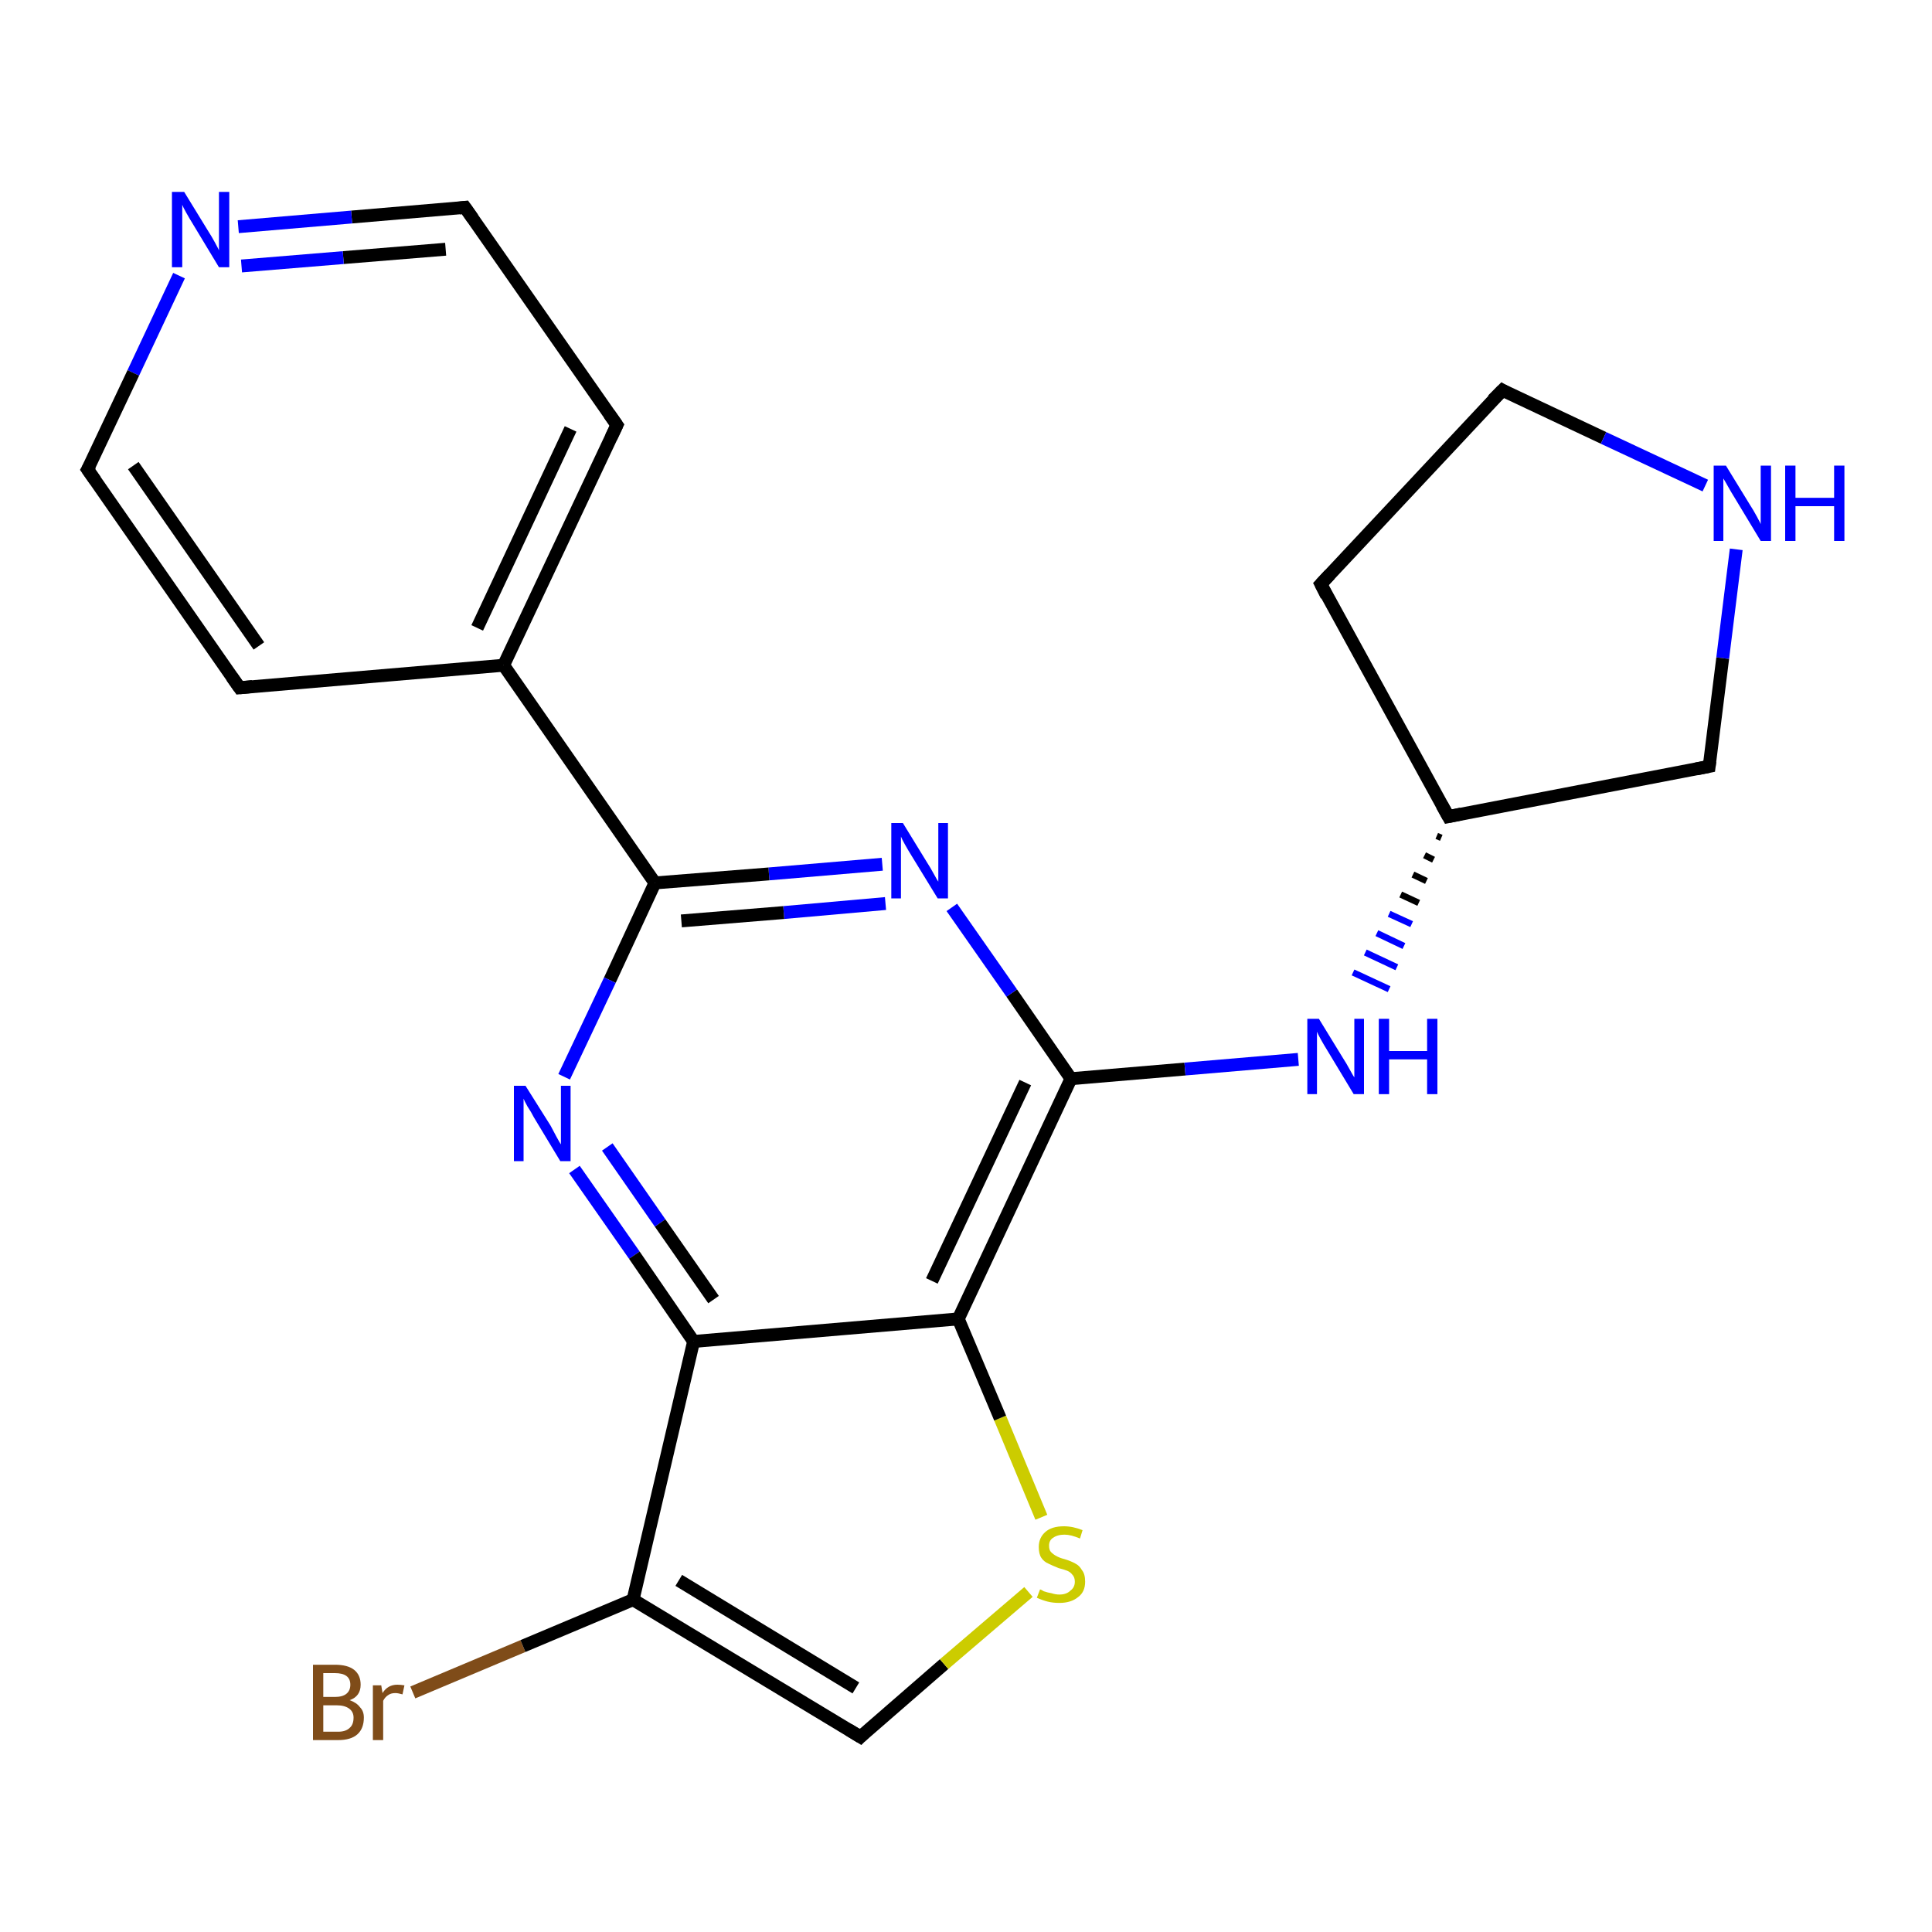 <?xml version='1.0' encoding='iso-8859-1'?>
<svg version='1.1' baseProfile='full'
              xmlns='http://www.w3.org/2000/svg'
                      xmlns:rdkit='http://www.rdkit.org/xml'
                      xmlns:xlink='http://www.w3.org/1999/xlink'
                  xml:space='preserve'
width='300px' height='300px' viewBox='0 0 300 300'>
<!-- END OF HEADER -->
<rect style='opacity:1.0;fill:#FFFFFF;stroke:none' width='300.0' height='300.0' x='0.0' y='0.0'> </rect>
<path class='bond-0 atom-0 atom-1' d='M 64.1,262.8 L 81.2,255.6' style='fill:none;fill-rule:evenodd;stroke:#7F4C19;stroke-width:2.0px;stroke-linecap:butt;stroke-linejoin:miter;stroke-opacity:1' />
<path class='bond-0 atom-0 atom-1' d='M 81.2,255.6 L 98.3,248.4' style='fill:none;fill-rule:evenodd;stroke:#000000;stroke-width:2.0px;stroke-linecap:butt;stroke-linejoin:miter;stroke-opacity:1' />
<path class='bond-1 atom-1 atom-2' d='M 98.3,248.4 L 133.6,269.7' style='fill:none;fill-rule:evenodd;stroke:#000000;stroke-width:2.0px;stroke-linecap:butt;stroke-linejoin:miter;stroke-opacity:1' />
<path class='bond-1 atom-1 atom-2' d='M 105.4,245.4 L 132.9,262.1' style='fill:none;fill-rule:evenodd;stroke:#000000;stroke-width:2.0px;stroke-linecap:butt;stroke-linejoin:miter;stroke-opacity:1' />
<path class='bond-2 atom-2 atom-3' d='M 133.6,269.7 L 146.6,258.4' style='fill:none;fill-rule:evenodd;stroke:#000000;stroke-width:2.0px;stroke-linecap:butt;stroke-linejoin:miter;stroke-opacity:1' />
<path class='bond-2 atom-2 atom-3' d='M 146.6,258.4 L 159.7,247.2' style='fill:none;fill-rule:evenodd;stroke:#CCCC00;stroke-width:2.0px;stroke-linecap:butt;stroke-linejoin:miter;stroke-opacity:1' />
<path class='bond-3 atom-3 atom-4' d='M 161.7,235.6 L 155.3,220.2' style='fill:none;fill-rule:evenodd;stroke:#CCCC00;stroke-width:2.0px;stroke-linecap:butt;stroke-linejoin:miter;stroke-opacity:1' />
<path class='bond-3 atom-3 atom-4' d='M 155.3,220.2 L 148.8,204.8' style='fill:none;fill-rule:evenodd;stroke:#000000;stroke-width:2.0px;stroke-linecap:butt;stroke-linejoin:miter;stroke-opacity:1' />
<path class='bond-4 atom-4 atom-5' d='M 148.8,204.8 L 166.3,167.5' style='fill:none;fill-rule:evenodd;stroke:#000000;stroke-width:2.0px;stroke-linecap:butt;stroke-linejoin:miter;stroke-opacity:1' />
<path class='bond-4 atom-4 atom-5' d='M 144.7,198.9 L 159.2,168.1' style='fill:none;fill-rule:evenodd;stroke:#000000;stroke-width:2.0px;stroke-linecap:butt;stroke-linejoin:miter;stroke-opacity:1' />
<path class='bond-5 atom-5 atom-6' d='M 166.3,167.5 L 184.0,166.0' style='fill:none;fill-rule:evenodd;stroke:#000000;stroke-width:2.0px;stroke-linecap:butt;stroke-linejoin:miter;stroke-opacity:1' />
<path class='bond-5 atom-5 atom-6' d='M 184.0,166.0 L 201.6,164.5' style='fill:none;fill-rule:evenodd;stroke:#0000FF;stroke-width:2.0px;stroke-linecap:butt;stroke-linejoin:miter;stroke-opacity:1' />
<path class='bond-6 atom-7 atom-6' d='M 223.1,129.8 L 223.8,130.1' style='fill:none;fill-rule:evenodd;stroke:#000000;stroke-width:1.0px;stroke-linecap:butt;stroke-linejoin:miter;stroke-opacity:1' />
<path class='bond-6 atom-7 atom-6' d='M 221.2,132.8 L 222.6,133.5' style='fill:none;fill-rule:evenodd;stroke:#000000;stroke-width:1.0px;stroke-linecap:butt;stroke-linejoin:miter;stroke-opacity:1' />
<path class='bond-6 atom-7 atom-6' d='M 219.4,135.8 L 221.5,136.8' style='fill:none;fill-rule:evenodd;stroke:#000000;stroke-width:1.0px;stroke-linecap:butt;stroke-linejoin:miter;stroke-opacity:1' />
<path class='bond-6 atom-7 atom-6' d='M 217.5,138.9 L 220.3,140.2' style='fill:none;fill-rule:evenodd;stroke:#000000;stroke-width:1.0px;stroke-linecap:butt;stroke-linejoin:miter;stroke-opacity:1' />
<path class='bond-6 atom-7 atom-6' d='M 215.7,141.9 L 219.2,143.5' style='fill:none;fill-rule:evenodd;stroke:#0000FF;stroke-width:1.0px;stroke-linecap:butt;stroke-linejoin:miter;stroke-opacity:1' />
<path class='bond-6 atom-7 atom-6' d='M 213.8,144.9 L 218.0,146.9' style='fill:none;fill-rule:evenodd;stroke:#0000FF;stroke-width:1.0px;stroke-linecap:butt;stroke-linejoin:miter;stroke-opacity:1' />
<path class='bond-6 atom-7 atom-6' d='M 212.0,147.9 L 216.9,150.2' style='fill:none;fill-rule:evenodd;stroke:#0000FF;stroke-width:1.0px;stroke-linecap:butt;stroke-linejoin:miter;stroke-opacity:1' />
<path class='bond-6 atom-7 atom-6' d='M 210.1,151.0 L 215.7,153.6' style='fill:none;fill-rule:evenodd;stroke:#0000FF;stroke-width:1.0px;stroke-linecap:butt;stroke-linejoin:miter;stroke-opacity:1' />
<path class='bond-7 atom-7 atom-8' d='M 224.9,126.8 L 205.1,90.7' style='fill:none;fill-rule:evenodd;stroke:#000000;stroke-width:2.0px;stroke-linecap:butt;stroke-linejoin:miter;stroke-opacity:1' />
<path class='bond-8 atom-8 atom-9' d='M 205.1,90.7 L 233.3,60.6' style='fill:none;fill-rule:evenodd;stroke:#000000;stroke-width:2.0px;stroke-linecap:butt;stroke-linejoin:miter;stroke-opacity:1' />
<path class='bond-9 atom-9 atom-10' d='M 233.3,60.6 L 249.0,68.0' style='fill:none;fill-rule:evenodd;stroke:#000000;stroke-width:2.0px;stroke-linecap:butt;stroke-linejoin:miter;stroke-opacity:1' />
<path class='bond-9 atom-9 atom-10' d='M 249.0,68.0 L 264.8,75.4' style='fill:none;fill-rule:evenodd;stroke:#0000FF;stroke-width:2.0px;stroke-linecap:butt;stroke-linejoin:miter;stroke-opacity:1' />
<path class='bond-10 atom-10 atom-11' d='M 269.6,85.3 L 267.5,102.2' style='fill:none;fill-rule:evenodd;stroke:#0000FF;stroke-width:2.0px;stroke-linecap:butt;stroke-linejoin:miter;stroke-opacity:1' />
<path class='bond-10 atom-10 atom-11' d='M 267.5,102.2 L 265.4,119.0' style='fill:none;fill-rule:evenodd;stroke:#000000;stroke-width:2.0px;stroke-linecap:butt;stroke-linejoin:miter;stroke-opacity:1' />
<path class='bond-11 atom-5 atom-12' d='M 166.3,167.5 L 157.1,154.2' style='fill:none;fill-rule:evenodd;stroke:#000000;stroke-width:2.0px;stroke-linecap:butt;stroke-linejoin:miter;stroke-opacity:1' />
<path class='bond-11 atom-5 atom-12' d='M 157.1,154.2 L 147.8,140.9' style='fill:none;fill-rule:evenodd;stroke:#0000FF;stroke-width:2.0px;stroke-linecap:butt;stroke-linejoin:miter;stroke-opacity:1' />
<path class='bond-12 atom-12 atom-13' d='M 137.0,134.2 L 119.4,135.7' style='fill:none;fill-rule:evenodd;stroke:#0000FF;stroke-width:2.0px;stroke-linecap:butt;stroke-linejoin:miter;stroke-opacity:1' />
<path class='bond-12 atom-12 atom-13' d='M 119.4,135.7 L 101.7,137.1' style='fill:none;fill-rule:evenodd;stroke:#000000;stroke-width:2.0px;stroke-linecap:butt;stroke-linejoin:miter;stroke-opacity:1' />
<path class='bond-12 atom-12 atom-13' d='M 137.5,140.3 L 121.7,141.7' style='fill:none;fill-rule:evenodd;stroke:#0000FF;stroke-width:2.0px;stroke-linecap:butt;stroke-linejoin:miter;stroke-opacity:1' />
<path class='bond-12 atom-12 atom-13' d='M 121.7,141.7 L 105.8,143.0' style='fill:none;fill-rule:evenodd;stroke:#000000;stroke-width:2.0px;stroke-linecap:butt;stroke-linejoin:miter;stroke-opacity:1' />
<path class='bond-13 atom-13 atom-14' d='M 101.7,137.1 L 78.2,103.3' style='fill:none;fill-rule:evenodd;stroke:#000000;stroke-width:2.0px;stroke-linecap:butt;stroke-linejoin:miter;stroke-opacity:1' />
<path class='bond-14 atom-14 atom-15' d='M 78.2,103.3 L 95.8,66.0' style='fill:none;fill-rule:evenodd;stroke:#000000;stroke-width:2.0px;stroke-linecap:butt;stroke-linejoin:miter;stroke-opacity:1' />
<path class='bond-14 atom-14 atom-15' d='M 74.1,97.5 L 88.6,66.6' style='fill:none;fill-rule:evenodd;stroke:#000000;stroke-width:2.0px;stroke-linecap:butt;stroke-linejoin:miter;stroke-opacity:1' />
<path class='bond-15 atom-15 atom-16' d='M 95.8,66.0 L 72.2,32.2' style='fill:none;fill-rule:evenodd;stroke:#000000;stroke-width:2.0px;stroke-linecap:butt;stroke-linejoin:miter;stroke-opacity:1' />
<path class='bond-16 atom-16 atom-17' d='M 72.2,32.2 L 54.6,33.7' style='fill:none;fill-rule:evenodd;stroke:#000000;stroke-width:2.0px;stroke-linecap:butt;stroke-linejoin:miter;stroke-opacity:1' />
<path class='bond-16 atom-16 atom-17' d='M 54.6,33.7 L 37.0,35.2' style='fill:none;fill-rule:evenodd;stroke:#0000FF;stroke-width:2.0px;stroke-linecap:butt;stroke-linejoin:miter;stroke-opacity:1' />
<path class='bond-16 atom-16 atom-17' d='M 69.2,38.7 L 53.3,40.0' style='fill:none;fill-rule:evenodd;stroke:#000000;stroke-width:2.0px;stroke-linecap:butt;stroke-linejoin:miter;stroke-opacity:1' />
<path class='bond-16 atom-16 atom-17' d='M 53.3,40.0 L 37.5,41.3' style='fill:none;fill-rule:evenodd;stroke:#0000FF;stroke-width:2.0px;stroke-linecap:butt;stroke-linejoin:miter;stroke-opacity:1' />
<path class='bond-17 atom-17 atom-18' d='M 27.8,42.8 L 20.7,57.9' style='fill:none;fill-rule:evenodd;stroke:#0000FF;stroke-width:2.0px;stroke-linecap:butt;stroke-linejoin:miter;stroke-opacity:1' />
<path class='bond-17 atom-17 atom-18' d='M 20.7,57.9 L 13.6,72.9' style='fill:none;fill-rule:evenodd;stroke:#000000;stroke-width:2.0px;stroke-linecap:butt;stroke-linejoin:miter;stroke-opacity:1' />
<path class='bond-18 atom-18 atom-19' d='M 13.6,72.9 L 37.2,106.8' style='fill:none;fill-rule:evenodd;stroke:#000000;stroke-width:2.0px;stroke-linecap:butt;stroke-linejoin:miter;stroke-opacity:1' />
<path class='bond-18 atom-18 atom-19' d='M 20.7,72.3 L 40.2,100.3' style='fill:none;fill-rule:evenodd;stroke:#000000;stroke-width:2.0px;stroke-linecap:butt;stroke-linejoin:miter;stroke-opacity:1' />
<path class='bond-19 atom-13 atom-20' d='M 101.7,137.1 L 94.7,152.2' style='fill:none;fill-rule:evenodd;stroke:#000000;stroke-width:2.0px;stroke-linecap:butt;stroke-linejoin:miter;stroke-opacity:1' />
<path class='bond-19 atom-13 atom-20' d='M 94.7,152.2 L 87.6,167.2' style='fill:none;fill-rule:evenodd;stroke:#0000FF;stroke-width:2.0px;stroke-linecap:butt;stroke-linejoin:miter;stroke-opacity:1' />
<path class='bond-20 atom-20 atom-21' d='M 89.2,181.6 L 98.5,194.9' style='fill:none;fill-rule:evenodd;stroke:#0000FF;stroke-width:2.0px;stroke-linecap:butt;stroke-linejoin:miter;stroke-opacity:1' />
<path class='bond-20 atom-20 atom-21' d='M 98.5,194.9 L 107.7,208.3' style='fill:none;fill-rule:evenodd;stroke:#000000;stroke-width:2.0px;stroke-linecap:butt;stroke-linejoin:miter;stroke-opacity:1' />
<path class='bond-20 atom-20 atom-21' d='M 94.3,178.1 L 102.5,189.9' style='fill:none;fill-rule:evenodd;stroke:#0000FF;stroke-width:2.0px;stroke-linecap:butt;stroke-linejoin:miter;stroke-opacity:1' />
<path class='bond-20 atom-20 atom-21' d='M 102.5,189.9 L 110.8,201.8' style='fill:none;fill-rule:evenodd;stroke:#000000;stroke-width:2.0px;stroke-linecap:butt;stroke-linejoin:miter;stroke-opacity:1' />
<path class='bond-21 atom-21 atom-1' d='M 107.7,208.3 L 98.3,248.4' style='fill:none;fill-rule:evenodd;stroke:#000000;stroke-width:2.0px;stroke-linecap:butt;stroke-linejoin:miter;stroke-opacity:1' />
<path class='bond-22 atom-21 atom-4' d='M 107.7,208.3 L 148.8,204.8' style='fill:none;fill-rule:evenodd;stroke:#000000;stroke-width:2.0px;stroke-linecap:butt;stroke-linejoin:miter;stroke-opacity:1' />
<path class='bond-23 atom-11 atom-7' d='M 265.4,119.0 L 224.9,126.8' style='fill:none;fill-rule:evenodd;stroke:#000000;stroke-width:2.0px;stroke-linecap:butt;stroke-linejoin:miter;stroke-opacity:1' />
<path class='bond-24 atom-19 atom-14' d='M 37.2,106.8 L 78.2,103.3' style='fill:none;fill-rule:evenodd;stroke:#000000;stroke-width:2.0px;stroke-linecap:butt;stroke-linejoin:miter;stroke-opacity:1' />
<path d='M 131.8,268.6 L 133.6,269.7 L 134.2,269.1' style='fill:none;stroke:#000000;stroke-width:2.0px;stroke-linecap:butt;stroke-linejoin:miter;stroke-opacity:1;' />
<path d='M 223.9,125.0 L 224.9,126.8 L 226.9,126.4' style='fill:none;stroke:#000000;stroke-width:2.0px;stroke-linecap:butt;stroke-linejoin:miter;stroke-opacity:1;' />
<path d='M 206.0,92.5 L 205.1,90.7 L 206.5,89.2' style='fill:none;stroke:#000000;stroke-width:2.0px;stroke-linecap:butt;stroke-linejoin:miter;stroke-opacity:1;' />
<path d='M 231.8,62.1 L 233.3,60.6 L 234.0,61.0' style='fill:none;stroke:#000000;stroke-width:2.0px;stroke-linecap:butt;stroke-linejoin:miter;stroke-opacity:1;' />
<path d='M 265.5,118.2 L 265.4,119.0 L 263.4,119.4' style='fill:none;stroke:#000000;stroke-width:2.0px;stroke-linecap:butt;stroke-linejoin:miter;stroke-opacity:1;' />
<path d='M 94.9,67.9 L 95.8,66.0 L 94.6,64.3' style='fill:none;stroke:#000000;stroke-width:2.0px;stroke-linecap:butt;stroke-linejoin:miter;stroke-opacity:1;' />
<path d='M 73.4,33.9 L 72.2,32.2 L 71.3,32.3' style='fill:none;stroke:#000000;stroke-width:2.0px;stroke-linecap:butt;stroke-linejoin:miter;stroke-opacity:1;' />
<path d='M 14.0,72.2 L 13.6,72.9 L 14.8,74.6' style='fill:none;stroke:#000000;stroke-width:2.0px;stroke-linecap:butt;stroke-linejoin:miter;stroke-opacity:1;' />
<path d='M 36.0,105.1 L 37.2,106.8 L 39.2,106.6' style='fill:none;stroke:#000000;stroke-width:2.0px;stroke-linecap:butt;stroke-linejoin:miter;stroke-opacity:1;' />
<path class='atom-0' d='M 54.3 264.0
Q 55.4 264.4, 55.9 265.1
Q 56.5 265.7, 56.5 266.7
Q 56.5 268.4, 55.5 269.3
Q 54.5 270.2, 52.5 270.2
L 48.6 270.2
L 48.6 258.5
L 52.0 258.5
Q 54.0 258.5, 55.0 259.3
Q 56.0 260.1, 56.0 261.6
Q 56.0 263.4, 54.3 264.0
M 50.2 259.8
L 50.2 263.5
L 52.0 263.5
Q 53.2 263.5, 53.8 263.0
Q 54.4 262.5, 54.4 261.6
Q 54.4 259.8, 52.0 259.8
L 50.2 259.8
M 52.5 268.9
Q 53.7 268.9, 54.3 268.3
Q 54.9 267.8, 54.9 266.7
Q 54.9 265.8, 54.2 265.3
Q 53.5 264.8, 52.3 264.8
L 50.2 264.8
L 50.2 268.9
L 52.5 268.9
' fill='#7F4C19'/>
<path class='atom-0' d='M 59.2 261.7
L 59.4 262.9
Q 60.2 261.6, 61.7 261.6
Q 62.2 261.6, 62.8 261.7
L 62.5 263.1
Q 61.8 262.9, 61.4 262.9
Q 60.7 262.9, 60.3 263.2
Q 59.8 263.5, 59.5 264.1
L 59.5 270.2
L 57.9 270.2
L 57.9 261.7
L 59.2 261.7
' fill='#7F4C19'/>
<path class='atom-3' d='M 161.5 246.8
Q 161.6 246.8, 162.1 247.1
Q 162.7 247.3, 163.3 247.4
Q 163.9 247.6, 164.5 247.6
Q 165.6 247.6, 166.2 247.0
Q 166.9 246.5, 166.9 245.6
Q 166.9 244.9, 166.5 244.5
Q 166.2 244.1, 165.7 243.9
Q 165.2 243.7, 164.4 243.5
Q 163.4 243.1, 162.8 242.8
Q 162.1 242.5, 161.7 241.9
Q 161.3 241.3, 161.3 240.2
Q 161.3 238.8, 162.3 237.9
Q 163.3 237.0, 165.2 237.0
Q 166.6 237.0, 168.1 237.6
L 167.7 238.9
Q 166.3 238.3, 165.3 238.3
Q 164.2 238.3, 163.5 238.8
Q 162.9 239.2, 162.9 240.0
Q 162.9 240.7, 163.2 241.0
Q 163.6 241.4, 164.0 241.6
Q 164.5 241.9, 165.3 242.1
Q 166.3 242.4, 167.0 242.8
Q 167.6 243.1, 168.0 243.8
Q 168.5 244.4, 168.5 245.6
Q 168.5 247.2, 167.4 248.0
Q 166.3 248.9, 164.5 248.9
Q 163.5 248.9, 162.7 248.7
Q 161.9 248.5, 161.0 248.1
L 161.5 246.8
' fill='#CCCC00'/>
<path class='atom-6' d='M 204.8 158.2
L 208.6 164.4
Q 209.0 165.0, 209.6 166.1
Q 210.2 167.2, 210.3 167.3
L 210.3 158.2
L 211.8 158.2
L 211.8 169.9
L 210.2 169.9
L 206.1 163.1
Q 205.6 162.3, 205.1 161.4
Q 204.6 160.5, 204.5 160.2
L 204.5 169.9
L 203.0 169.9
L 203.0 158.2
L 204.8 158.2
' fill='#0000FF'/>
<path class='atom-6' d='M 214.1 158.2
L 215.7 158.2
L 215.7 163.2
L 221.6 163.2
L 221.6 158.2
L 223.2 158.2
L 223.2 169.9
L 221.6 169.9
L 221.6 164.5
L 215.7 164.5
L 215.7 169.9
L 214.1 169.9
L 214.1 158.2
' fill='#0000FF'/>
<path class='atom-10' d='M 268.0 72.3
L 271.8 78.5
Q 272.2 79.1, 272.8 80.2
Q 273.4 81.3, 273.4 81.4
L 273.4 72.3
L 275.0 72.3
L 275.0 84.0
L 273.4 84.0
L 269.3 77.2
Q 268.8 76.4, 268.3 75.5
Q 267.8 74.6, 267.6 74.3
L 267.6 84.0
L 266.1 84.0
L 266.1 72.3
L 268.0 72.3
' fill='#0000FF'/>
<path class='atom-10' d='M 277.2 72.3
L 278.8 72.3
L 278.8 77.3
L 284.8 77.3
L 284.8 72.3
L 286.4 72.3
L 286.4 84.0
L 284.8 84.0
L 284.8 78.6
L 278.8 78.6
L 278.8 84.0
L 277.2 84.0
L 277.2 72.3
' fill='#0000FF'/>
<path class='atom-12' d='M 140.2 127.8
L 144.0 134.0
Q 144.4 134.6, 145.0 135.7
Q 145.6 136.8, 145.7 136.9
L 145.7 127.8
L 147.2 127.8
L 147.2 139.5
L 145.6 139.5
L 141.5 132.8
Q 141.0 132.0, 140.5 131.1
Q 140.0 130.2, 139.9 129.9
L 139.9 139.5
L 138.4 139.5
L 138.4 127.8
L 140.2 127.8
' fill='#0000FF'/>
<path class='atom-17' d='M 28.6 29.8
L 32.4 36.0
Q 32.8 36.6, 33.4 37.7
Q 34.0 38.8, 34.0 38.9
L 34.0 29.8
L 35.6 29.8
L 35.6 41.5
L 34.0 41.5
L 29.9 34.7
Q 29.4 33.9, 28.9 33.0
Q 28.4 32.1, 28.3 31.8
L 28.3 41.5
L 26.7 41.5
L 26.7 29.8
L 28.6 29.8
' fill='#0000FF'/>
<path class='atom-20' d='M 81.6 168.6
L 85.5 174.8
Q 85.8 175.4, 86.4 176.5
Q 87.0 177.6, 87.1 177.7
L 87.1 168.6
L 88.6 168.6
L 88.6 180.3
L 87.0 180.3
L 82.9 173.5
Q 82.5 172.7, 81.9 171.8
Q 81.4 170.9, 81.3 170.6
L 81.3 180.3
L 79.8 180.3
L 79.8 168.6
L 81.6 168.6
' fill='#0000FF'/>
</svg>
